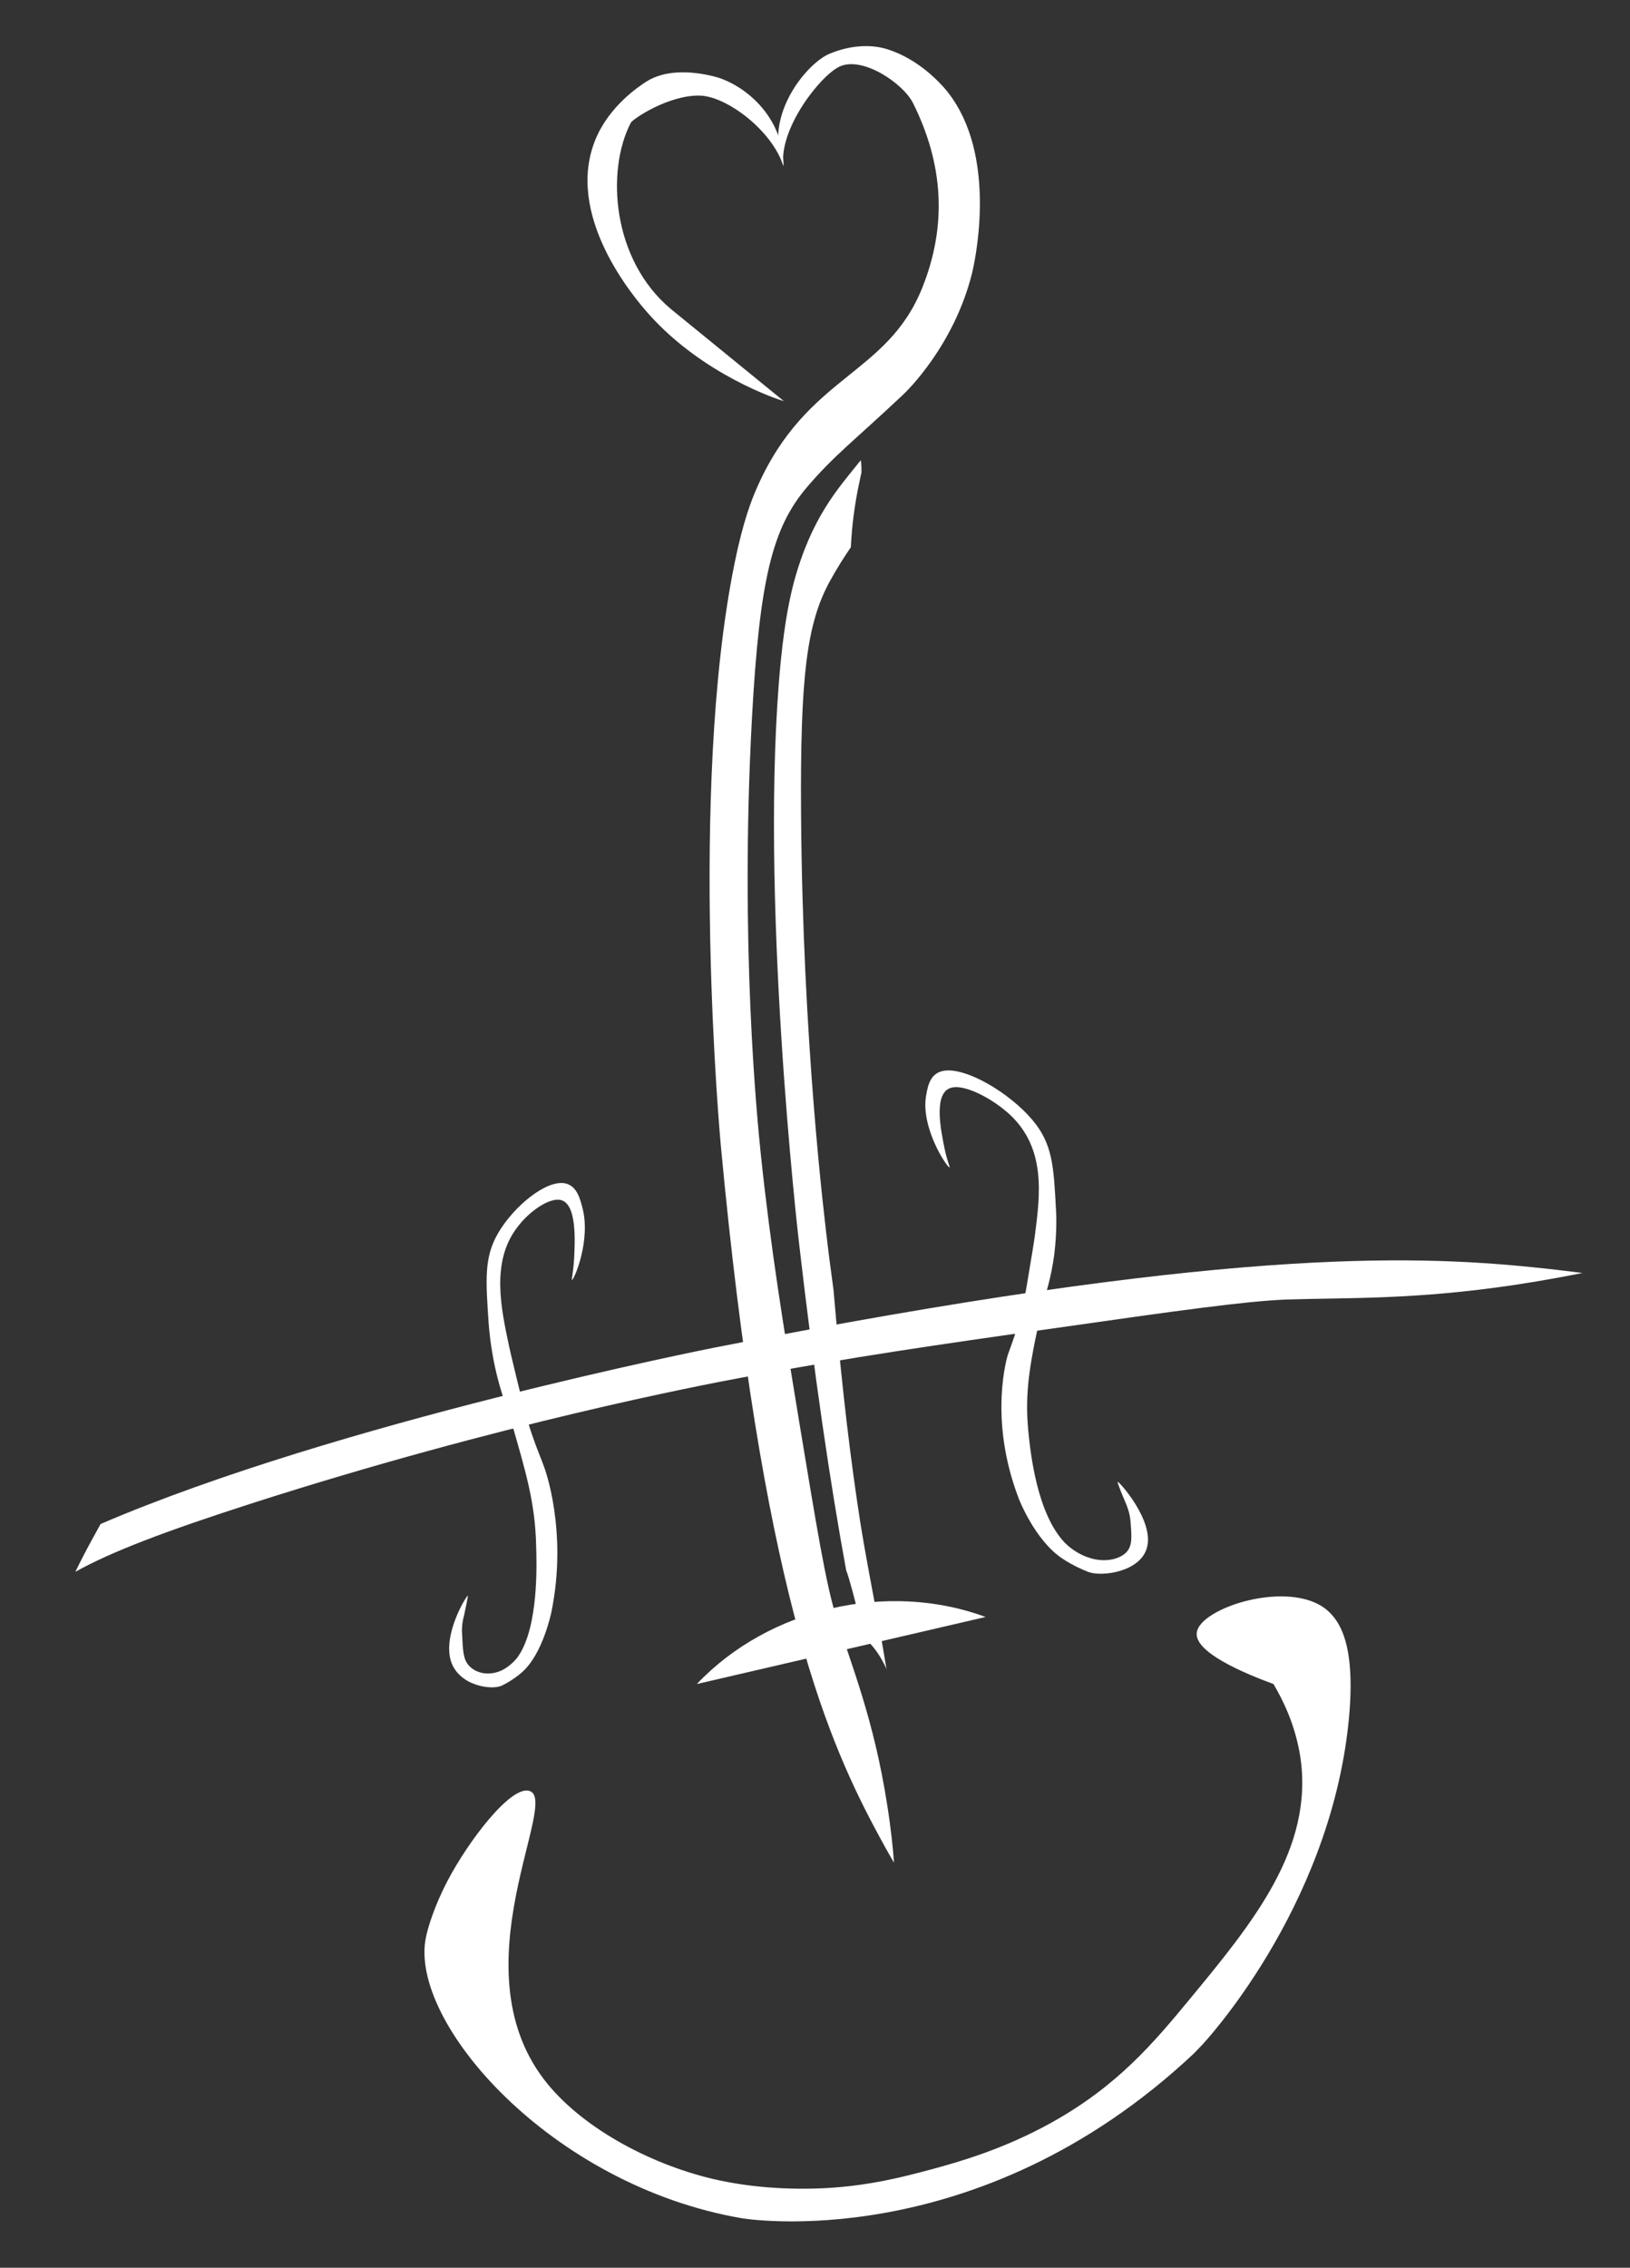 <?xml version="1.0" encoding="utf-8"?>
<!-- Generator: Adobe Illustrator 27.3.1, SVG Export Plug-In . SVG Version: 6.00 Build 0)  -->
<svg version="1.1" id="Layer_1" xmlns="http://www.w3.org/2000/svg" xmlns:xlink="http://www.w3.org/1999/xlink" x="0px" y="0px"
	 viewBox="0 0 491 683" style="enable-background:new 0 0 491 683;" xml:space="preserve">
<rect x="0" y="0" width="491" height="683" fill="#333333" stroke="none"/>
<style type="text/css">
	.st0{fill:#FFFFFF;}
</style>
<path class="st0" d="M202,93c-17.6-14.8-19.5-41.5-12-56c0.6-1.2,11.6-8.5,20.9-8.2C218.7,29,232.4,39,236,50
	c0.1-15.1-12.1-24.8-21-27c-7.3-1.8-15-1.9-20.5,1.7c-2.3,1.5-10.9,7.3-15,17c-9.7,22.9,11.3,47.8,16.2,53.2
	c16.2,18,38.5,25.4,40.4,25.9"/>
<path class="st0" d="M236,50c-1.5-11.2,11.2-27.4,17-30c7-3.1,19.1,5.2,22,11c9,18,10.5,36.5,2.8,55.7c-10.7,26.6-34.7,26.1-49.7,60
	c-1.7,3.8-4.3,10.4-6.9,23.3c-13.9,68.8-4.1,174.7-4.1,174.7c12.3,131.9,31.2,177.1,46.1,205.3c2.5,4.7,4.6,8.5,6.1,11
	c-0.3-4.1-0.9-10.2-2.1-17.7c-4-25.5-10.6-41.3-15.3-56.3c-3.1-9.8-5.8-26.4-11.3-59.6c-4.7-28.5-8.4-51.2-11.4-79.5
	c-1.1-10.7-6.4-63.2-2.7-131.5c2.3-42.1,6.2-57.5,16.6-69.7c8.3-9.7,13.8-13.6,28.9-27.8c1.2-1.1,15.4-14.9,20.8-36.6
	c1.6-6.6,7.5-38.1-8.7-56.2c-6.9-7.6-13.7-10.2-16-11c-5.8-2.1-12.4-1.3-18,1C243.3,18.7,229.7,34.8,236,50z"/>
<path class="st0" d="M259.4,139.5c0-0.3-0.1-0.6-0.1-0.9c-7,8.7-14.9,17.3-20.2,36.9c-1,3.9-2.6,10.6-3.9,23.5
	c-6.8,69.3,5.4,174.6,5.4,174.6c4.7,40.8,9.5,73.3,14.3,99.4c0.2,0.5,0.4,1.1,0.6,1.7c1.8,6,3.3,12.1,4.4,18.3
	c3.1,2.4,5.4,5.8,7.2,9.8c0-0.1,0-0.2-0.1-0.3c-2.7-16.8-6.4-33.3-8.8-50.2c-3.1-21.1-5.3-42.3-7.1-63.6c-0.5-4-1.1-8-1.6-12.2
	c-1.3-10.6-7.7-62.8-8.2-131.2c-0.3-42.1,1.8-57.7,8.7-70.3c2.2-4,4.2-7.1,6.3-10.2c0.3-6.3,1.1-12.6,2.4-18.8
	c0.3-1.2,0.5-2.5,0.8-3.7C259.5,141.2,259.5,140.4,259.4,139.5z"/>
<path class="st0" d="M172.3,385.5c-0.2,0,0.3-1.8,0.6-5.8c0.3-5.5,1-17.3-4.1-18.3c-3.5-0.7-9.6,3.6-13.1,8.4
	c-7.8,10.3-4.8,24.2-2.3,35.9c0.5,2.4,1.7,7.1,2.1,8.9c1.3,5.3,2.3,9.6,3.5,13.6c2.1,6.9,3.9,10.7,5,13.9c0,0,7.1,18.9,2.1,43.4
	c0,0-2.5,12.5-8.8,18.1c-2.6,2.3-5.4,3.7-5.4,3.7s-0.4,0.2-0.8,0.4c-3,1.4-12.7,0.1-15.2-7.2c-2.7-8.1,4.6-19.9,5-19.9
	c0.2,0-0.9,4.8-1.1,5.9c-0.2,0.7-0.5,1.9-0.6,3.4c0,0.1-0.1,1.1,0,2.2c0.2,4.8,0.3,7.7,2.1,9.6c2,2.2,5.9,3.2,9.8,1.4
	c2.7-1.3,4.6-3.6,5.1-4.4c6-8.9,5.5-27.4,5.3-33.2c-0.3-12.7-2.9-21.6-7.8-38.4c-0.6-2.2-2.9-7.5-4.6-15.4
	c-1.4-6.6-1.8-11.7-1.9-13.1c-0.9-13.3-1.4-20,2.9-27.3c4.7-8,14.4-16,20.1-14.9c3.5,0.7,4.5,4.5,5.2,7.2
	C178.1,373.5,172.9,385.5,172.3,385.5z"/>
<path class="st0" d="M215.1,405.9c0,0-113.1,22.3-184.8,53.1c-0.9,1.7-1.9,3.4-2.8,5.1c-1.7,3.1-3.3,6.2-4.8,9.3
	c10.9-6.1,27.3-12.3,53.4-20.7c74.5-23.9,135-35.5,147.4-37.8c32.7-6.1,59.5-10,93-14.7c39.1-5.6,58.7-8.3,70.9-8.8
	c18.6-0.6,38.7,0.1,68.8-4.4c8.7-1.3,15.9-2.7,20.5-3.6c-3.4-0.4-8.5-1.1-14.7-1.7C424.7,377.9,366.8,376,215.1,405.9z"/>
<path class="st0" d="M134.8,566.5c-4,7.6-6,14.4-6.5,17c-5.3,25.4,37.5,74.7,95.2,84.6c0,0,70.5,12,136.1-49.6
	c0.1-0.1,2.3-2.4,2.5-2.6c0,0,38.2-40.4,44.1-97c2.4-23.2-2.5-30.6-6.5-34c-11.2-9.4-38.3-0.7-39.2,6.8
	c-0.8,5.9,14.1,12.2,23.1,15.5c2.8,4.7,6.6,12.3,8.1,22c4.1,27.6-14.4,50-33.4,73c-10.9,13.2-21.7,26-41.4,37
	c-14.7,8.2-28.4,12-35.7,14c-9.7,2.6-22.3,6-39.1,6c-4.4,0-15.3-0.1-27.6-3c-19.2-4.6-39.8-15.7-50.7-30c-25.9-34.1,4.9-84-4.3-86.8
	C153.9,537.6,141,554.6,134.8,566.5z"/>
<g>
	<path class="st0" d="M209.9,507.2c21.7-22.9,57.5-31.1,87-20.2"/>
</g>
<path class="st0" d="M286,351.6c0.3,0-0.7-1.8-1.5-5.8c-1.1-5.5-3.6-17.3,2.5-18.3c4.2-0.7,12.1,3.5,17.2,8.2
	c10.9,10.2,9.1,24.1,7.6,35.9c-0.3,2.4-1.1,7.1-1.4,8.9c-0.9,5.3-1.5,9.6-2.5,13.6c-1.6,6.9-3.2,10.8-4.3,13.9c0,0-6.1,19,3.3,43.4
	c0,0,4.8,12.5,13.1,18c3.4,2.3,7,3.7,7,3.7s0.5,0.2,1,0.4c3.9,1.4,15.5,0,17.5-7.4c2.2-8.1-8.3-19.8-8.8-19.8
	c-0.3,0,1.7,4.8,2.2,5.9c0.3,0.7,0.8,1.9,1.2,3.4c0,0.1,0.3,1.1,0.4,2.2c0.4,4.8,0.7,7.7-1.2,9.7c-2.1,2.2-6.8,3.3-11.7,1.5
	c-3.5-1.2-6-3.5-6.8-4.3c-8.5-8.8-10.4-27.4-11-33.2c-1.3-12.7,0.6-21.7,4.3-38.5c0.5-2.2,2.5-7.5,3.5-15.4
	c0.8-6.6,0.6-11.8,0.5-13.1c-0.7-13.3-1-20-7.2-27.3c-6.8-8-19.8-15.8-26.6-14.7c-4.1,0.7-4.8,4.5-5.3,7.3
	C277.2,339.5,285.2,351.5,286,351.6z"/>
</svg>
